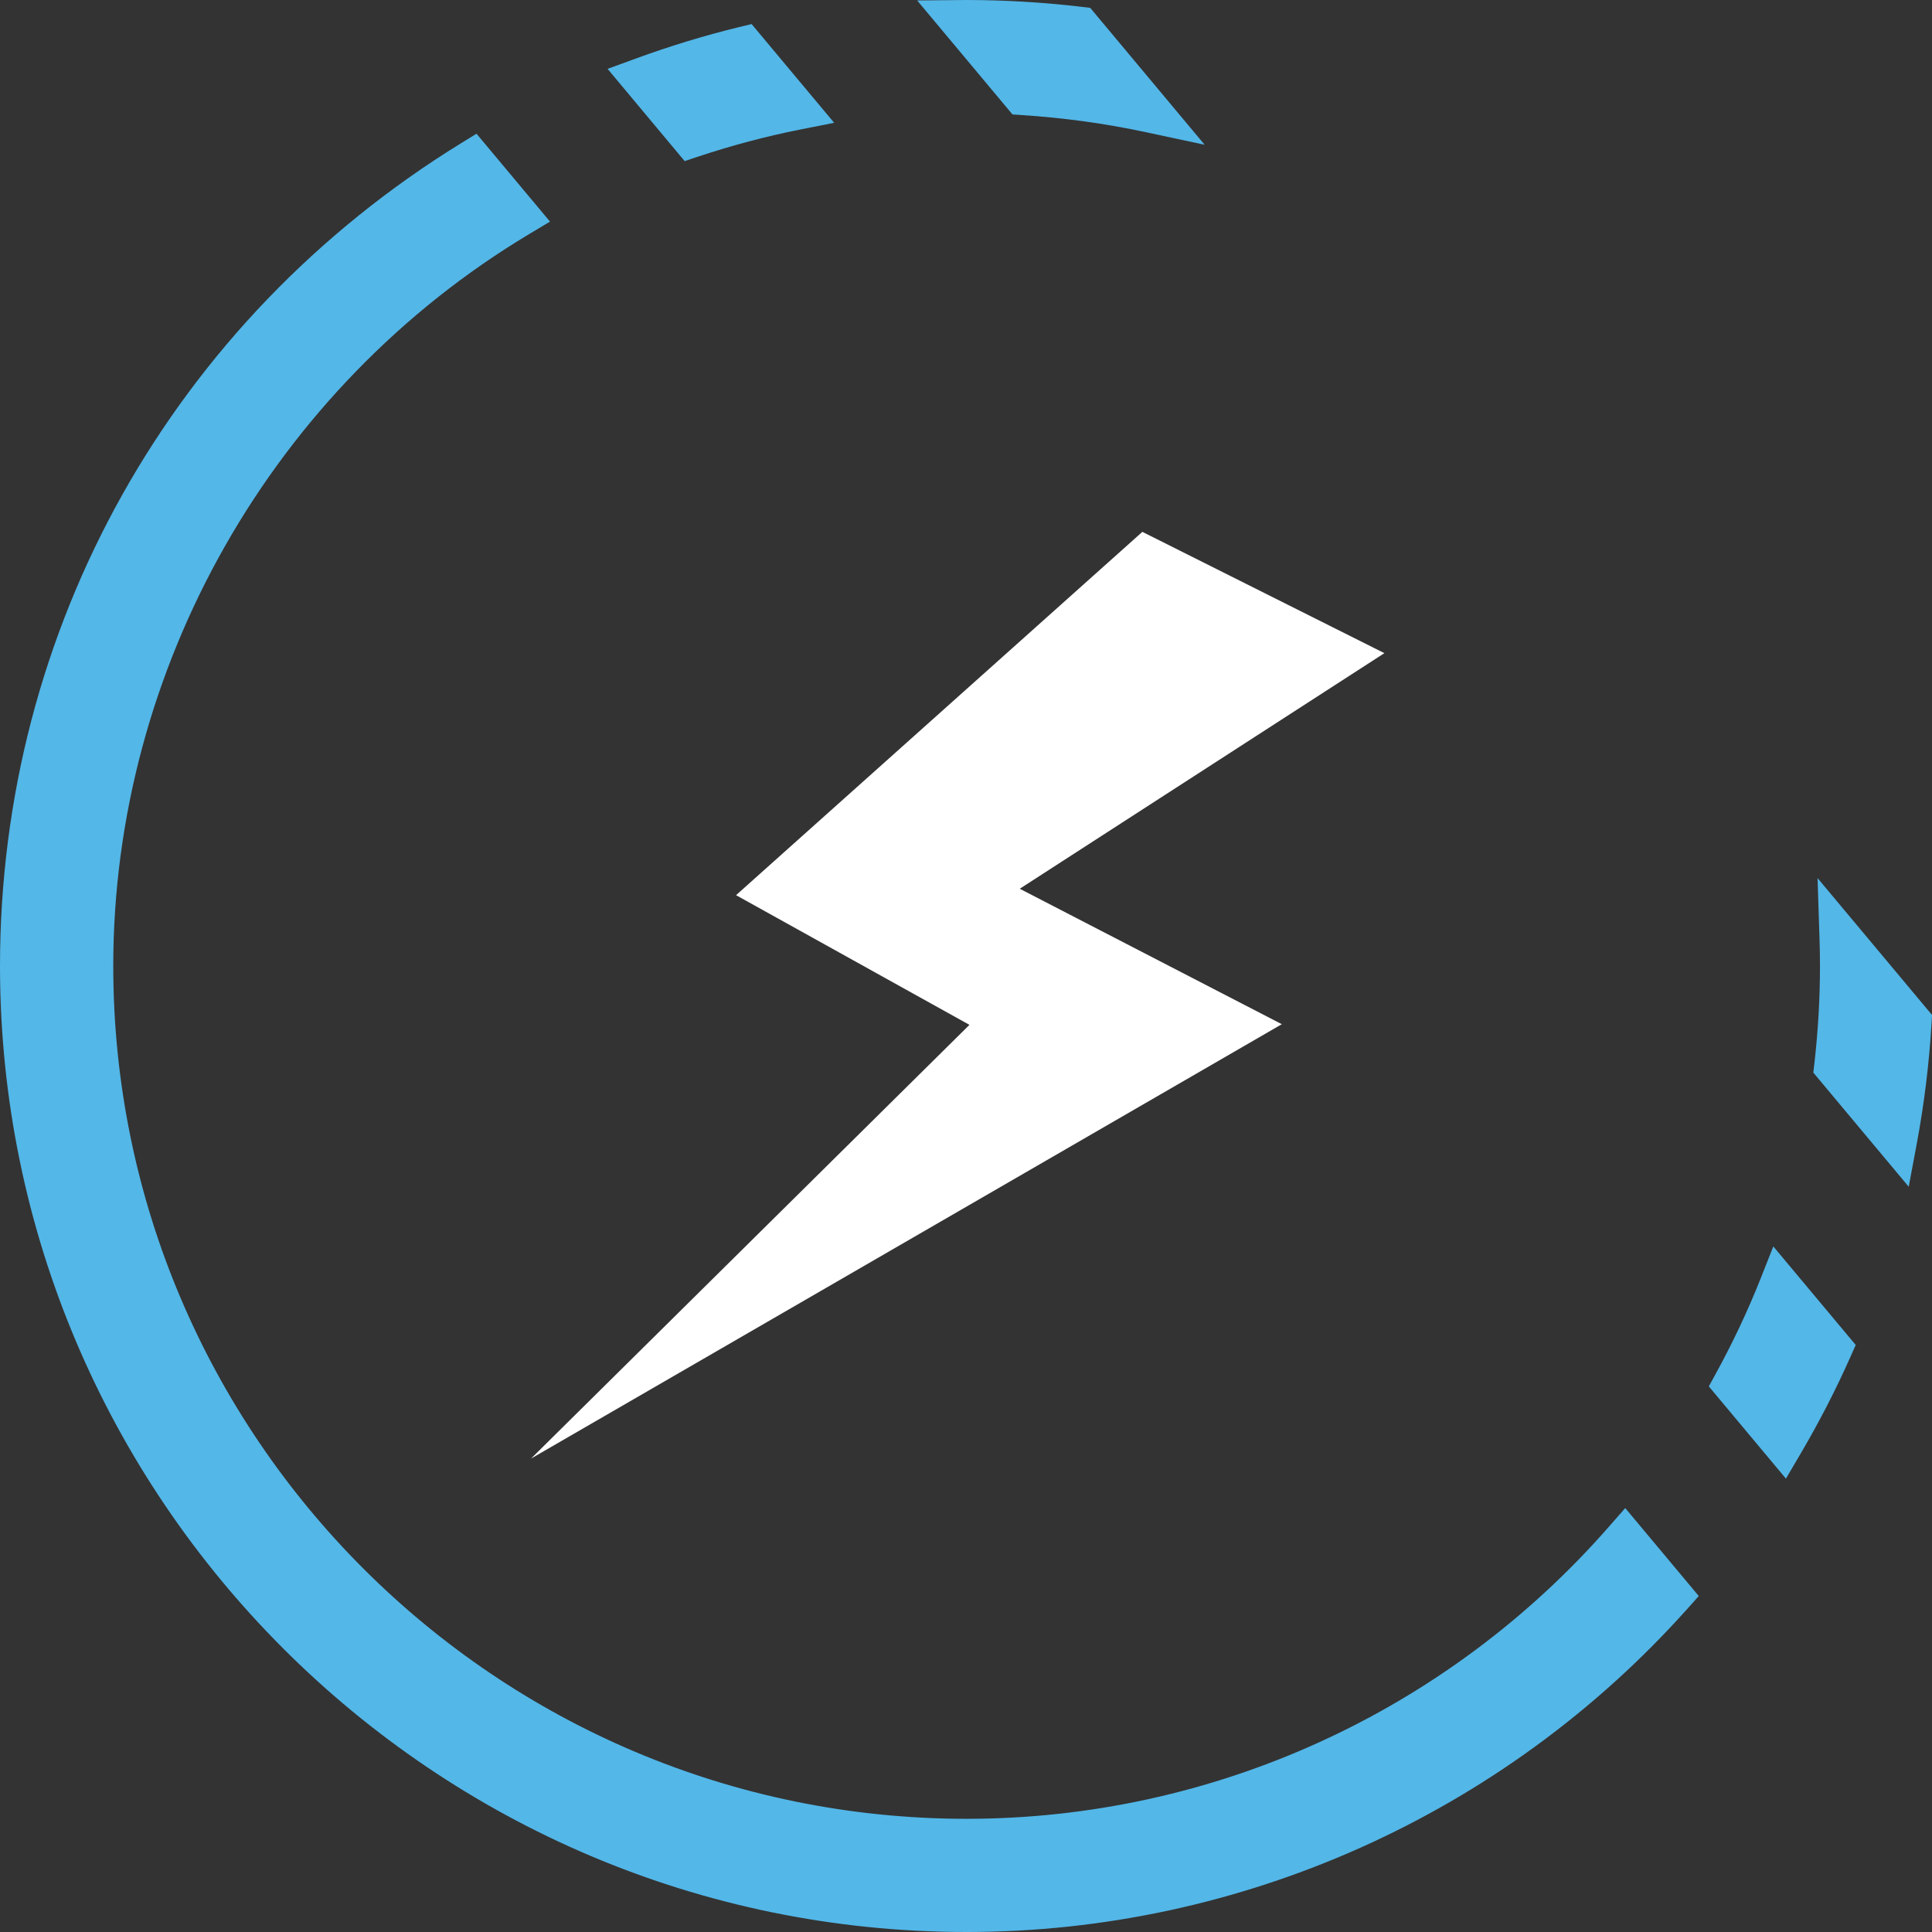 <svg width="56" height="56" viewBox="0 0 56 56" fill="none" xmlns="http://www.w3.org/2000/svg">
<rect x="0" y="0" width="56" height="56" fill="#333333" stroke="none"/>
<path d="M29.605 3.335C30.823 3.413 32.036 3.579 33.209 3.831L34.917 4.196L31.601 0.228L31.363 0.199C30.251 0.068 29.126 8.37791e-05 28.018 8.37791e-05L26.584 0.013L29.347 3.317L29.605 3.335" fill="#53B7E8"/>
<path d="M52.683 25.452L52.739 27.196C52.748 27.463 52.753 27.73 52.753 27.999C52.753 28.936 52.698 29.888 52.59 30.834L52.56 31.09L55.325 34.398L55.56 33.143C55.774 31.994 55.918 30.821 55.987 29.659L56.001 29.42L52.683 25.452" fill="#53B7E8"/>
<path d="M20.234 4.54C21.214 4.214 22.206 3.951 23.183 3.757L24.178 3.559L21.786 0.698L21.423 0.785C20.439 1.024 19.427 1.332 18.415 1.702L17.611 1.996L19.845 4.67L20.234 4.54" fill="#53B7E8"/>
<path d="M51.028 37.07C50.663 37.99 50.226 38.918 49.728 39.826L49.531 40.185L51.766 42.859L52.199 42.122C52.734 41.211 53.218 40.271 53.636 39.329L53.789 38.985L51.4 36.128L51.028 37.07" fill="#53B7E8"/>
<path d="M46.645 44.241C41.935 49.628 35.146 52.719 28.018 52.719C14.379 52.719 3.283 41.629 3.283 27.999C3.283 19.37 7.903 11.241 15.338 6.785L15.942 6.423L13.812 3.876L13.369 4.148C4.998 9.302 0 18.218 0 27.999C0 43.438 12.569 56 28.018 56C35.965 56 43.574 52.593 48.893 46.65L49.24 46.262L47.108 43.712L46.645 44.241" fill="#53B7E8"/>
<path d="M40.127 18.932L33.112 15.416L21.335 25.947L28.1 29.706L15.393 42.277L37.154 29.687L29.558 25.761L40.127 18.932" fill="white"/>
</svg>
